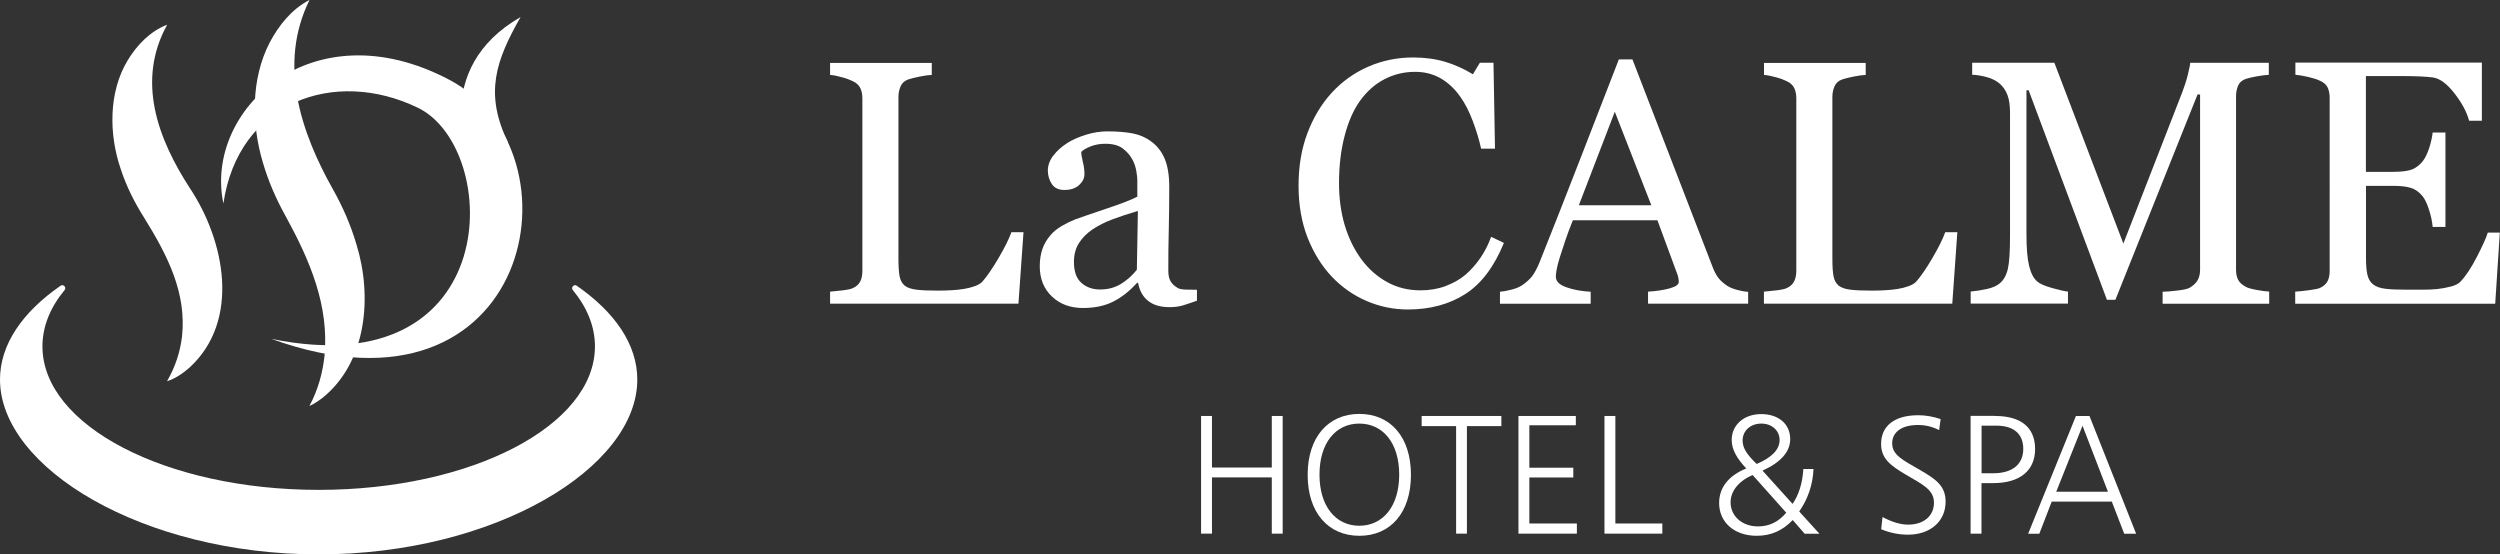 <?xml version="1.0" encoding="UTF-8"?>
<svg id="_レイヤー_2" data-name=" レイヤー 2" xmlns="http://www.w3.org/2000/svg" viewBox="0 0 266.24 59.04">
  <rect x="0" y="0" width="266.24" height="59.04" fill="#333333" stroke="none"/>
  <defs>
    <style>
      .cls-1 {
        fill: #fff;
      }
    </style>
  </defs>
  <g id="_レイヤー_1-2" data-name=" レイヤー 1-2">
    <path class="cls-1" d="M61.43,30.43c-.3-.21-.66.18-.43.46,1.52,1.84,2.36,3.87,2.36,6,0,8.44-13.17,15.28-29.42,15.28s-29.42-6.84-29.42-15.28c0-2.13.84-4.16,2.36-6,.23-.28-.12-.67-.43-.46-4.06,2.81-6.45,6.26-6.45,9.99,0,9.4,15.19,18.62,33.94,18.62s33.93-9.22,33.93-18.62c0-3.73-2.39-7.18-6.45-9.99"/>
    <path class="cls-1" d="M17.8,2.64c-3.29,5.96-1.02,12.11,2.46,17.46,3.66,5.53,5.39,14.02-.07,19.04-.71.62-1.5,1.17-2.4,1.46.91-1.58,1.4-3.18,1.59-4.72.52-4.68-1.54-8.68-4.02-12.68-1-1.58-1.88-3.3-2.49-5.16-1.27-3.68-1.34-8.2.73-11.62.99-1.64,2.4-3.09,4.18-3.78"/>
    <path class="cls-1" d="M32.96,0c-3.35,6.79-.98,14.01,2.54,20.24,1.01,1.81,1.86,3.74,2.46,5.79,1.71,5.51,1.13,12.6-3.69,16.4-.42.31-.85.6-1.32.81.95-1.78,1.42-3.59,1.61-5.35.5-5.34-1.55-10.14-4.12-14.83-1.01-1.81-1.87-3.75-2.46-5.8-1.21-4.09-1.26-8.84.73-12.71C29.69,2.69,31.07.97,32.95,0"/>
    <path class="cls-1" d="M23.79,21.68c1.57-10.82,11.84-14.51,20.72-10.2,8.88,4.31,9.32,29.71-15.61,24.61,27.77,10.03,33.57-19.89,18.94-27.6-14.63-7.7-26.14,3.27-24.05,13.18"/>
    <path class="cls-1" d="M55.43,1.83c-2.61,4.6-3.88,8.1-1.32,13.36l-3.49,3.39c-1-1.58-4.71-11.28,4.81-16.76"/>
    <path class="cls-1" d="M109,24.71l-.54,7.63h-20.06v-1.28c.29-.02.71-.07,1.26-.13s.93-.14,1.15-.24c.36-.16.62-.38.79-.69.16-.3.24-.69.24-1.16V10.48c0-.41-.07-.77-.21-1.08-.14-.31-.41-.57-.82-.76-.28-.14-.67-.29-1.17-.42-.5-.14-.91-.22-1.24-.24v-1.28h10.83v1.28c-.34.01-.78.07-1.31.18-.54.11-.93.21-1.17.29-.41.14-.69.39-.84.74-.15.35-.23.72-.23,1.12v17.24c0,.8.04,1.41.12,1.85s.26.78.55,1.02c.28.22.69.36,1.24.43.55.07,1.32.1,2.31.1.45,0,.91-.01,1.39-.04.48-.02.94-.07,1.37-.14.42-.07.81-.17,1.17-.3.35-.13.62-.29.79-.48.49-.55,1.07-1.4,1.73-2.52.66-1.13,1.11-2.04,1.36-2.74h1.28v-.02Z"/>
    <path class="cls-1" d="M127.48,32.02c-.57.2-1.06.37-1.49.5s-.91.19-1.46.19c-.94,0-1.69-.22-2.25-.66-.56-.44-.92-1.08-1.08-1.93h-.11c-.78.87-1.62,1.53-2.52,1.99-.9.46-1.98.69-3.25.69-1.34,0-2.44-.41-3.3-1.23s-1.29-1.89-1.29-3.22c0-.69.1-1.3.29-1.85.19-.54.48-1.03.87-1.47.3-.36.7-.68,1.19-.97.49-.28.96-.51,1.39-.68.54-.2,1.64-.58,3.3-1.14,1.66-.55,2.78-.99,3.35-1.3v-1.79c0-.16-.03-.46-.1-.9-.07-.45-.21-.87-.43-1.27-.24-.45-.58-.83-1.02-1.17-.44-.33-1.06-.5-1.87-.5-.55,0-1.07.09-1.55.28s-.81.38-1,.59c0,.24.06.6.17,1.07.12.47.17.9.17,1.3,0,.42-.19.81-.57,1.16s-.91.52-1.58.52c-.6,0-1.05-.21-1.33-.64s-.42-.91-.42-1.44.2-1.09.59-1.59c.39-.51.9-.96,1.53-1.36.54-.34,1.2-.62,1.97-.86.77-.24,1.52-.35,2.26-.35,1.01,0,1.9.07,2.65.21s1.44.44,2.05.9c.61.45,1.08,1.05,1.4,1.82s.48,1.75.48,2.96c0,1.73-.02,3.25-.05,4.58-.04,1.33-.05,2.79-.05,4.37,0,.47.08.85.24,1.12.16.28.41.51.75.71.18.11.47.17.86.18s.79.02,1.2.02v1.16h.01ZM121.17,22.47c-1.02.3-1.92.6-2.7.89-.77.29-1.49.65-2.15,1.09-.6.41-1.08.9-1.43,1.46-.35.56-.52,1.23-.52,2,0,1,.26,1.74.79,2.21.52.47,1.19.71,2,.71.86,0,1.61-.21,2.26-.62s1.2-.91,1.65-1.48l.11-6.25h-.01Z"/>
    <path class="cls-1" d="M149.95,32.96c-1.53,0-3-.3-4.4-.9-1.4-.6-2.65-1.47-3.73-2.61-1.07-1.14-1.93-2.52-2.57-4.15-.64-1.64-.96-3.48-.96-5.53s.31-3.91.94-5.58,1.49-3.11,2.6-4.32c1.1-1.19,2.39-2.12,3.88-2.77s3.09-.98,4.79-.98c1.26,0,2.41.16,3.43.47,1.02.31,2,.75,2.93,1.32l.74-1.23h1.45l.16,9.15h-1.48c-.19-.89-.48-1.86-.87-2.9s-.84-1.93-1.36-2.65c-.58-.82-1.26-1.46-2.06-1.93-.8-.46-1.7-.7-2.73-.7-1.17,0-2.26.26-3.26.78-1.01.52-1.88,1.29-2.61,2.3-.7.98-1.25,2.22-1.64,3.73-.4,1.51-.6,3.19-.6,5.05,0,1.64.21,3.15.62,4.52.42,1.37,1.01,2.57,1.78,3.61.77,1.03,1.68,1.83,2.74,2.41,1.05.58,2.23.87,3.53.87.98,0,1.87-.15,2.69-.46s1.53-.71,2.13-1.22c.6-.53,1.13-1.13,1.59-1.81.46-.68.83-1.41,1.12-2.21l1.36.65c-1.04,2.54-2.41,4.36-4.12,5.45-1.71,1.09-3.75,1.64-6.11,1.64"/>
    <path class="cls-1" d="M186.18,32.34h-10.67v-1.28c.94-.06,1.72-.18,2.34-.36s.93-.4.93-.67c0-.11,0-.24-.04-.4-.02-.16-.06-.3-.11-.42l-2.12-5.75h-9.01c-.34.84-.61,1.58-.82,2.21s-.4,1.21-.57,1.74c-.16.52-.27.94-.33,1.27s-.09.59-.09.8c0,.48.38.86,1.14,1.12.76.27,1.62.42,2.57.47v1.28h-9.66v-1.28c.31-.02.7-.09,1.17-.21.47-.11.86-.27,1.16-.46.48-.33.86-.67,1.12-1.02.27-.36.52-.85.78-1.48,1.29-3.22,2.71-6.84,4.27-10.85,1.55-4.01,2.94-7.59,4.16-10.72h1.45l8.55,22.14c.18.47.39.85.61,1.14s.55.57.96.85c.28.17.64.31,1.08.43.45.11.82.18,1.12.19v1.28-.02ZM175.86,21.86l-3.89-9.96-3.83,9.96h7.72Z"/>
    <path class="cls-1" d="M208.45,24.71l-.54,7.63h-20.06v-1.28c.29-.02.71-.07,1.26-.13.55-.06.93-.14,1.15-.24.36-.16.62-.38.79-.69.16-.3.25-.69.25-1.16V10.48c0-.41-.07-.77-.21-1.08-.14-.31-.41-.57-.82-.76-.28-.14-.67-.29-1.17-.42-.5-.14-.91-.22-1.24-.24v-1.28h10.83v1.28c-.34.01-.77.07-1.31.18-.54.11-.93.21-1.17.29-.41.14-.69.39-.84.74-.15.35-.23.72-.23,1.12v17.24c0,.8.04,1.41.12,1.85s.26.78.55,1.02c.28.22.69.36,1.24.43s1.32.1,2.3.1c.45,0,.91-.01,1.39-.04.48-.02.94-.07,1.37-.14.42-.07.81-.17,1.17-.3.35-.13.62-.29.79-.48.49-.55,1.07-1.4,1.73-2.52.66-1.13,1.11-2.04,1.36-2.74h1.28v-.02Z"/>
    <path class="cls-1" d="M241.65,32.35h-11.34v-1.28c.41-.01.94-.05,1.58-.13.65-.07,1.09-.17,1.33-.31.37-.23.65-.49.82-.79.17-.29.26-.67.26-1.11V10.06h-.27l-8.75,21.87h-.9l-8.34-22.32h-.23v15.32c0,1.48.09,2.61.28,3.38s.47,1.33.86,1.66c.27.25.81.49,1.65.72s1.37.35,1.63.36v1.28h-10.36v-1.28c.54-.05,1.11-.14,1.71-.27.6-.13,1.06-.33,1.38-.6.42-.34.71-.86.87-1.55.16-.7.23-1.87.23-3.51v-13.13c0-.76-.09-1.38-.27-1.86-.18-.48-.44-.87-.78-1.18-.37-.33-.83-.57-1.37-.72-.54-.16-1.08-.25-1.61-.27v-1.28h8.75l7.35,19.26,6.27-16.11c.23-.59.43-1.21.59-1.85.16-.65.25-1.08.26-1.29h8.37v1.28c-.34.01-.77.07-1.29.16-.52.1-.91.19-1.15.27-.41.14-.69.39-.83.72-.14.34-.22.71-.22,1.1v18.5c0,.42.07.78.22,1.07.14.29.42.54.83.76.22.12.6.23,1.16.33.55.1.99.16,1.32.17v1.3Z"/>
    <path class="cls-1" d="M266.22,24.79l-.49,7.56h-21.3v-1.29c.36-.02.84-.07,1.45-.15.6-.08.99-.16,1.18-.24.39-.18.65-.42.81-.71.15-.29.23-.66.23-1.1V10.41c0-.4-.07-.75-.2-1.06-.13-.31-.41-.56-.83-.75-.32-.16-.76-.29-1.31-.42-.55-.12-.99-.19-1.31-.22v-1.29h19.86v6.19h-1.36c-.24-.92-.76-1.89-1.56-2.92s-1.57-1.59-2.29-1.69c-.37-.05-.82-.09-1.34-.11-.52-.02-1.11-.04-1.77-.04h-4.03v10.2h2.89c.93,0,1.61-.09,2.04-.26.43-.18.8-.47,1.13-.88.27-.35.49-.82.68-1.4s.31-1.14.37-1.65h1.36v10.06h-1.36c-.05-.58-.18-1.19-.39-1.84-.21-.65-.43-1.11-.66-1.4-.37-.47-.8-.78-1.27-.92-.48-.15-1.11-.22-1.89-.22h-2.89v7.69c0,.77.05,1.38.16,1.82.11.45.32.78.63,1.01s.74.38,1.28.44c.54.07,1.31.1,2.31.1h1.57c.65,0,1.2-.02,1.65-.07.46-.05.93-.14,1.42-.26.49-.13.83-.3,1.04-.52.55-.58,1.14-1.46,1.74-2.63.61-1.18,1-2.04,1.17-2.6h1.3l-.02.02Z"/>
    <polygon class="cls-1" points="129.07 44.3 129.07 49.79 135.44 49.79 135.44 44.3 136.6 44.3 136.6 56.83 135.44 56.83 135.44 50.84 129.07 50.84 129.07 56.83 127.91 56.83 127.91 44.3 129.07 44.3"/>
    <path class="cls-1" d="M150.26,50.57c0,4.03-2.18,6.49-5.49,6.49s-5.51-2.46-5.51-6.49,2.2-6.49,5.51-6.49,5.49,2.46,5.49,6.49M140.52,50.55c0,3.36,1.72,5.44,4.24,5.44s4.25-2.08,4.25-5.44-1.72-5.44-4.25-5.44-4.24,2.08-4.24,5.44"/>
    <polygon class="cls-1" points="159.89 44.3 159.89 45.38 156.22 45.38 156.22 56.83 155.07 56.83 155.07 45.38 151.4 45.38 151.4 44.3 159.89 44.3"/>
    <polygon class="cls-1" points="167.82 44.3 167.82 45.29 162.87 45.29 162.87 49.81 167.55 49.81 167.55 50.85 162.87 50.85 162.87 55.75 167.93 55.75 167.93 56.83 161.71 56.83 161.71 44.3 167.82 44.3"/>
    <polygon class="cls-1" points="172.03 44.3 172.03 55.75 177.03 55.75 177.03 56.83 170.87 56.83 170.87 44.3 172.03 44.3"/>
    <path class="cls-1" d="M190.91,53.65c.65-.94,1.05-2.2,1.14-3.7h1.08c-.07,1.68-.6,3.2-1.52,4.52l2.15,2.37h-1.57l-1.27-1.46c-1.07,1.12-2.31,1.68-3.83,1.68-2.42,0-4.01-1.46-4.01-3.49,0-1.62.98-2.91,2.89-3.68-1.03-1.1-1.55-2.04-1.55-3.04,0-1.57,1.27-2.75,3.14-2.75s3.09,1.07,3.09,2.66c0,1.34-.98,2.47-2.95,3.36l3.2,3.54h.01ZM184.3,53.49c0,1.44,1.18,2.57,2.93,2.57,1.12,0,2.13-.43,3-1.46l-3.58-4.01c-1.5.63-2.35,1.73-2.35,2.91M189.52,46.86c0-.99-.8-1.75-1.95-1.75s-1.99.76-1.99,1.81c0,.83.52,1.55,1.5,2.49,1.62-.69,2.44-1.54,2.44-2.55"/>
    <path class="cls-1" d="M206.5,45.8c-.7-.36-1.45-.54-2.24-.54-1.77,0-2.75.78-2.75,1.95,0,1.27,1.16,1.79,2.96,2.84,1.71.99,2.73,1.7,2.73,3.38,0,2.04-1.57,3.51-4.01,3.51-.98,0-1.95-.2-2.85-.58l.14-1.3c.98.52,1.88.81,2.73.81,1.7,0,2.75-.96,2.75-2.33s-1.16-1.92-2.94-2.96c-1.72-1.01-2.69-1.75-2.69-3.31,0-1.9,1.41-3.05,3.96-3.05.79,0,1.57.14,2.38.41l-.16,1.18h0Z"/>
    <path class="cls-1" d="M212.48,44.3c2.78,0,4.25,1.25,4.25,3.52s-1.59,3.63-4.46,3.63h-1.25v5.38h-1.16v-12.54h2.62ZM211.02,50.4h1.25c2.08,0,3.2-.98,3.2-2.6s-1.05-2.47-2.87-2.47h-1.57v5.08h0Z"/>
    <path class="cls-1" d="M222.52,44.3l4.97,12.54h-1.27l-1.32-3.42h-6.4l-1.32,3.42h-1.19l5.09-12.54h1.44ZM218.98,52.37h5.51l-2.71-7.03-2.8,7.03h0Z"/>
  </g>
</svg>